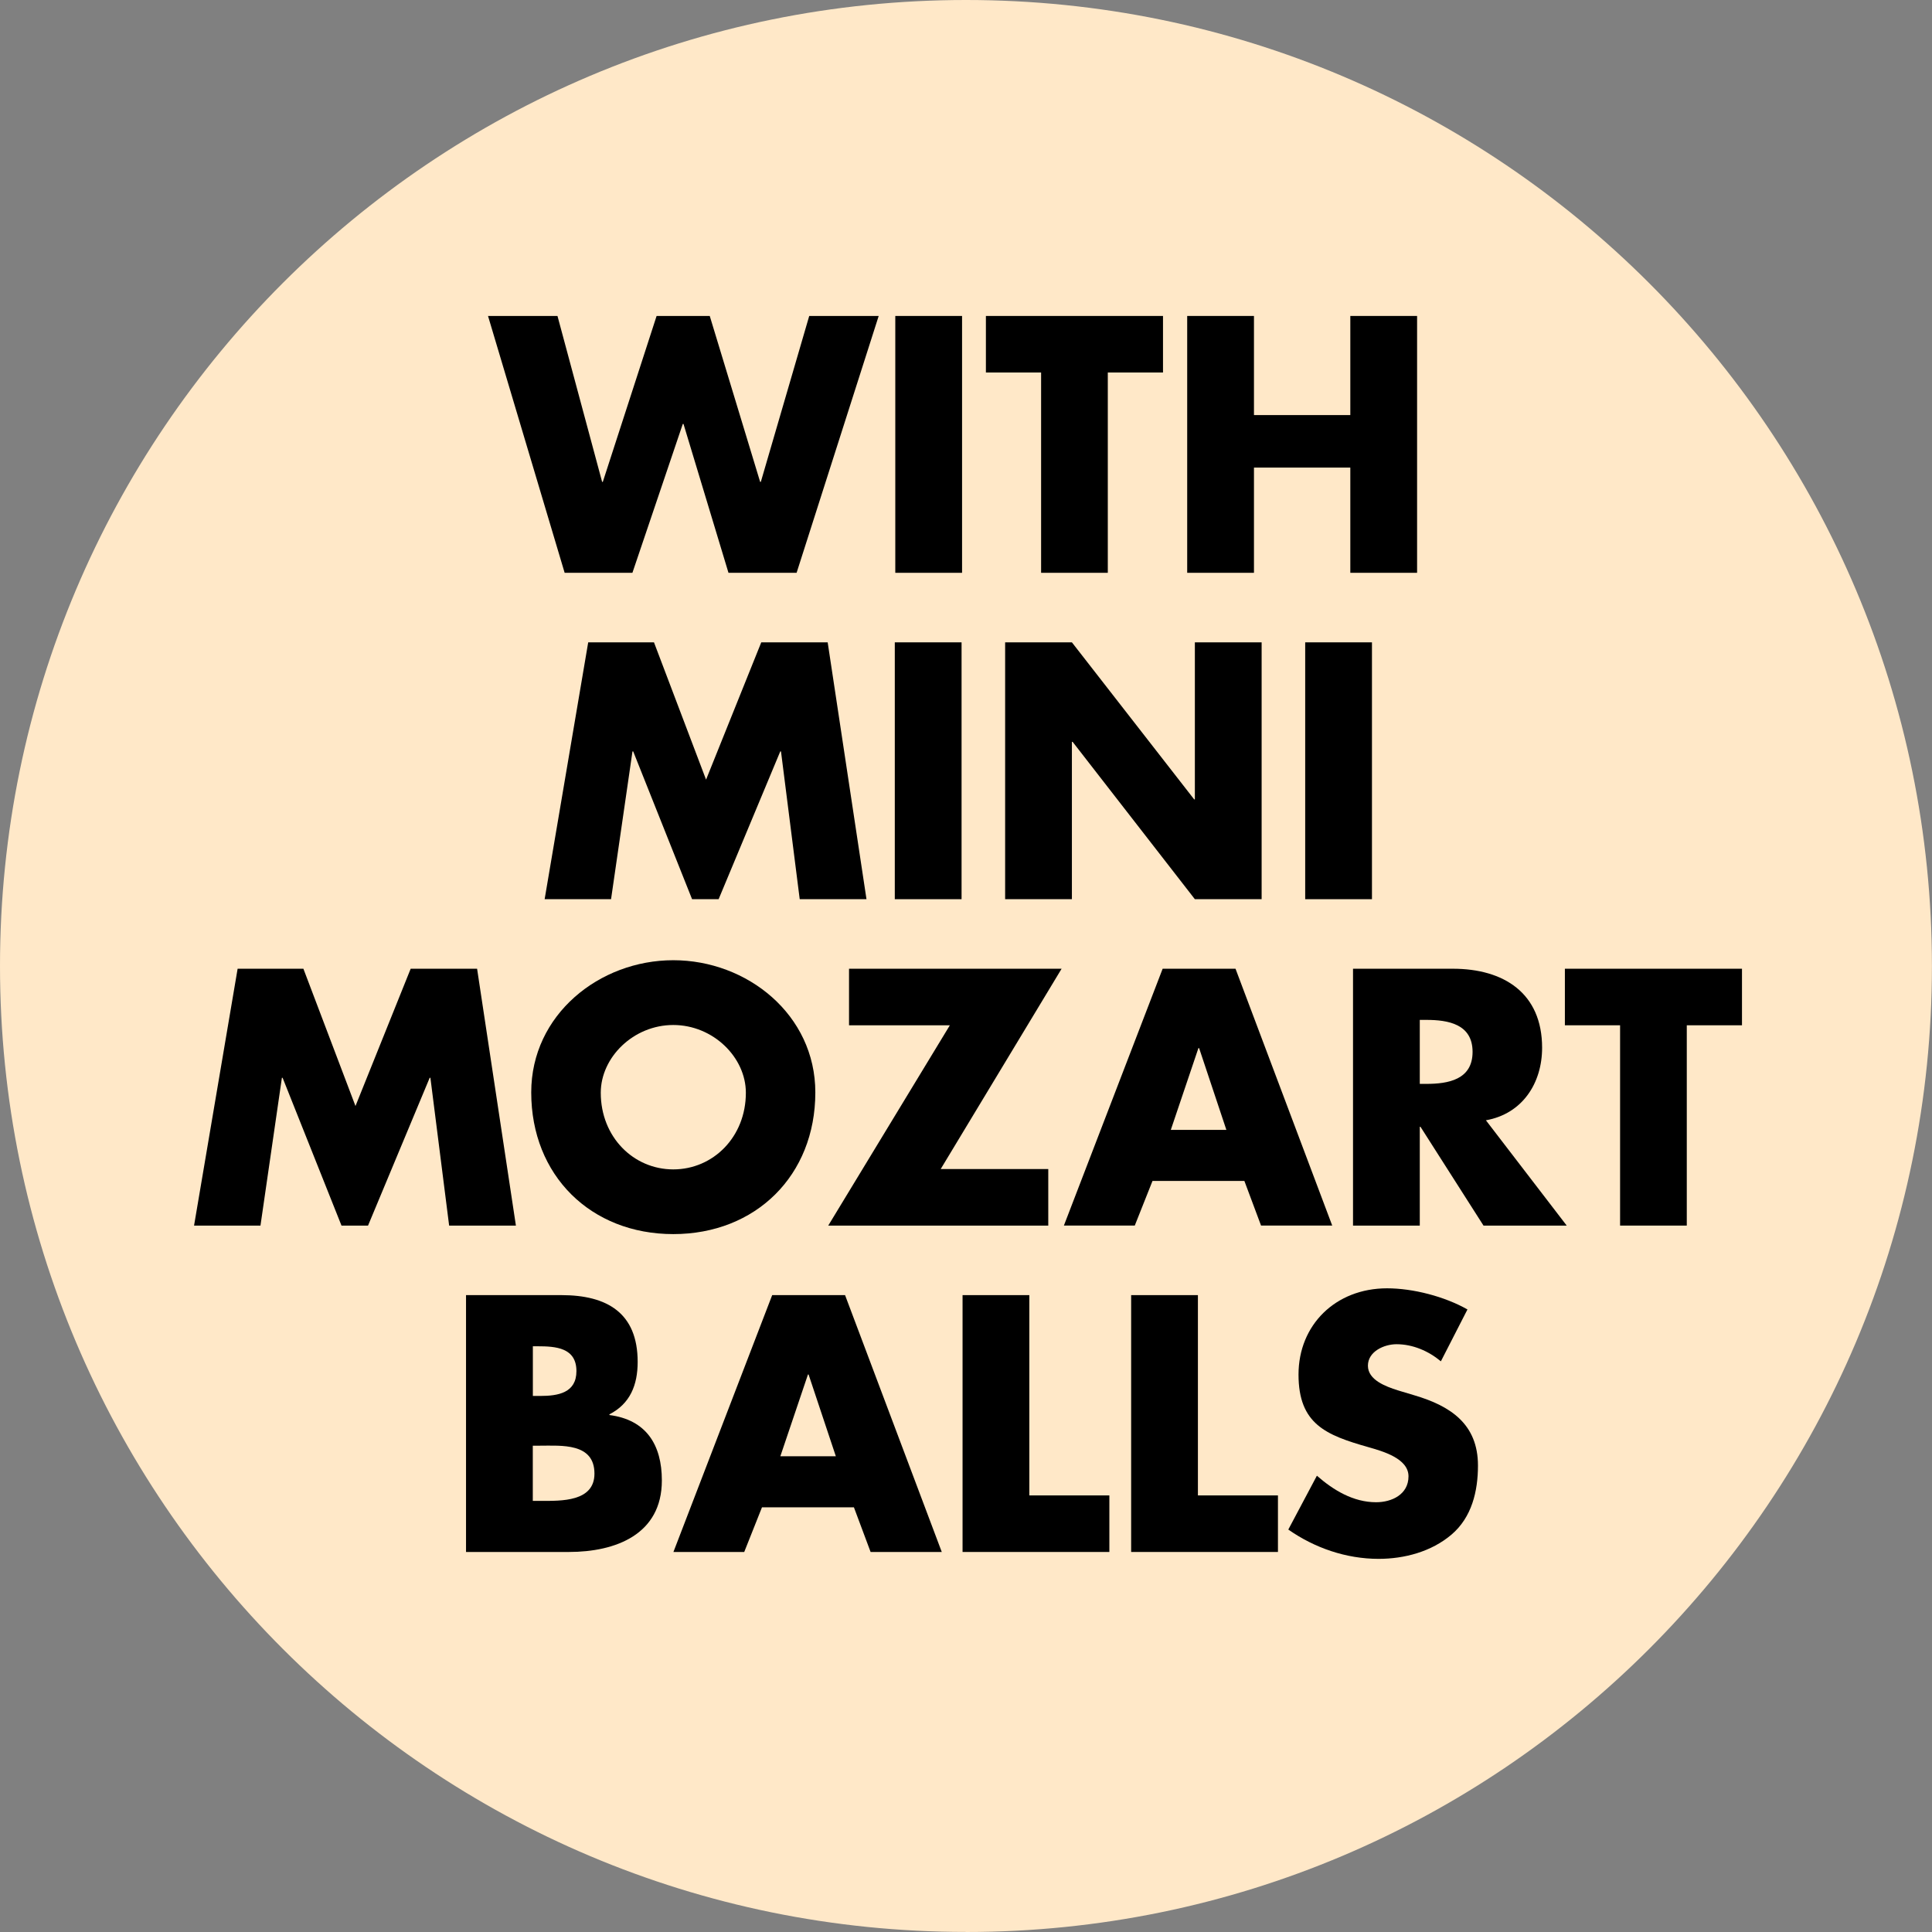 <?xml version="1.0" encoding="UTF-8"?>
<svg id="AK_2024_BADGES" data-name="AK 2024 BADGES" xmlns="http://www.w3.org/2000/svg" viewBox="0 0 272.29 272.29">
  <rect x="0" y="0" width="272.29" height="272.29" fill="#808080" stroke="none"/>
  <defs>
    <style>
      .cls-1 {
        fill: #ffe8c8;
      }
    </style>
  </defs>
  <path class="cls-1" d="M136.14,272.29c75.19,0,136.14-60.95,136.14-136.14S211.33,0,136.14,0,0,60.95,0,136.14s60.95,136.14,136.14,136.14"/>
  <g>
    <path d="M84.86,67.91h.1l7.58-23.38h7.49l7.1,23.38h.1l6.82-23.38h9.79l-11.57,36.2h-9.6l-6.34-20.98h-.1l-7.1,20.98h-9.55l-10.8-36.2h9.79l6.29,23.38Z"/>
    <path d="M135.59,80.73h-9.41v-36.2h9.41v36.2Z"/>
    <path d="M156.14,80.73h-9.41v-28.23h-7.78v-7.97h24.96v7.97h-7.78v28.23Z"/>
    <path d="M190.31,58.5v-13.97h9.41v36.2h-9.41v-14.83h-13.58v14.83h-9.41v-36.2h9.41v13.97h13.58Z"/>
    <path d="M82.91,90.53h9.26l7.34,19.35,7.78-19.35h9.36l5.47,36.2h-9.41l-2.64-20.83h-.1l-8.69,20.83h-3.74l-8.3-20.83h-.1l-3.02,20.83h-9.36l6.14-36.2Z"/>
    <path d="M135.52,126.73h-9.41v-36.2h9.41v36.2Z"/>
    <path d="M141.66,90.53h9.41l17.23,22.13h.1v-22.13h9.41v36.2h-9.41l-17.23-22.18h-.1v22.18h-9.41v-36.2Z"/>
    <path d="M193.36,126.73h-9.41v-36.2h9.41v36.2Z"/>
    <path d="M33.5,136.53h9.26l7.34,19.35,7.78-19.35h9.36l5.47,36.2h-9.41l-2.64-20.83h-.1l-8.69,20.83h-3.74l-8.3-20.83h-.1l-3.02,20.83h-9.36l6.14-36.2Z"/>
    <path d="M114.91,153.96c0,11.71-8.4,19.97-20.02,19.97s-20.02-8.26-20.02-19.97c0-10.95,9.6-18.63,20.02-18.63s20.02,7.68,20.02,18.63ZM84.67,154.01c0,6.24,4.61,10.8,10.22,10.8s10.23-4.56,10.23-10.8c0-4.99-4.61-9.55-10.23-9.55s-10.22,4.56-10.22,9.55Z"/>
    <path d="M147.74,164.76v7.97h-31.01l17.14-28.23h-14.21v-7.97h29.96l-17.04,28.23h15.17Z"/>
    <path d="M162.43,166.44l-2.5,6.29h-9.99l13.92-36.2h10.27l13.63,36.2h-10.03l-2.35-6.29h-12.96ZM169,147.72h-.1l-3.89,11.52h7.83l-3.84-11.52Z"/>
    <path d="M220.79,172.73h-11.71l-8.88-13.92h-.1v13.92h-9.41v-36.2h14.07c7.15,0,12.58,3.41,12.58,11.14,0,4.99-2.78,9.31-7.92,10.22l11.38,14.83ZM200.1,152.76h.91c3.07,0,6.53-.58,6.53-4.51s-3.46-4.51-6.53-4.51h-.91v9.02Z"/>
    <path d="M237.74,172.73h-9.41v-28.23h-7.78v-7.97h24.96v7.97h-7.78v28.23Z"/>
    <path d="M65.68,218.73v-36.2h13.44c6.43,0,10.75,2.5,10.75,9.41,0,3.26-1.06,5.9-3.98,7.39v.1c5.18.67,7.39,4.18,7.39,9.22,0,7.59-6.48,10.08-13.11,10.08h-14.5ZM75.09,196.74h1.06c2.5,0,5.09-.43,5.09-3.5,0-3.31-2.93-3.5-5.47-3.5h-.67v7.01ZM75.09,211.53h1.2c2.78,0,7.49.14,7.49-3.84,0-4.37-4.66-3.94-7.73-3.94h-.96v7.78Z"/>
    <path d="M107.39,212.44l-2.5,6.29h-9.98l13.92-36.2h10.27l13.63,36.2h-10.03l-2.35-6.29h-12.96ZM113.97,193.72h-.1l-3.89,11.52h7.82l-3.84-11.52Z"/>
    <path d="M145.07,210.76h11.28v7.97h-20.69v-36.2h9.41v28.23Z"/>
    <path d="M168.83,210.76h11.28v7.97h-20.69v-36.2h9.41v28.23Z"/>
    <path d="M203.06,191.85c-1.73-1.44-3.94-2.4-6.24-2.4-1.73,0-4.03,1.01-4.03,3.03s2.54,2.93,4.18,3.46l2.4.72c5.04,1.49,8.93,4.03,8.93,9.89,0,3.6-.86,7.3-3.74,9.74-2.83,2.4-6.62,3.41-10.27,3.41-4.56,0-9.02-1.54-12.72-4.13l4.03-7.59c2.35,2.06,5.14,3.74,8.35,3.74,2.21,0,4.56-1.1,4.56-3.65s-3.7-3.55-5.71-4.13c-5.9-1.68-9.79-3.22-9.79-10.22s5.23-12.15,12.48-12.15c3.65,0,8.11,1.15,11.33,2.98l-3.74,7.3Z"/>
  </g>
</svg>